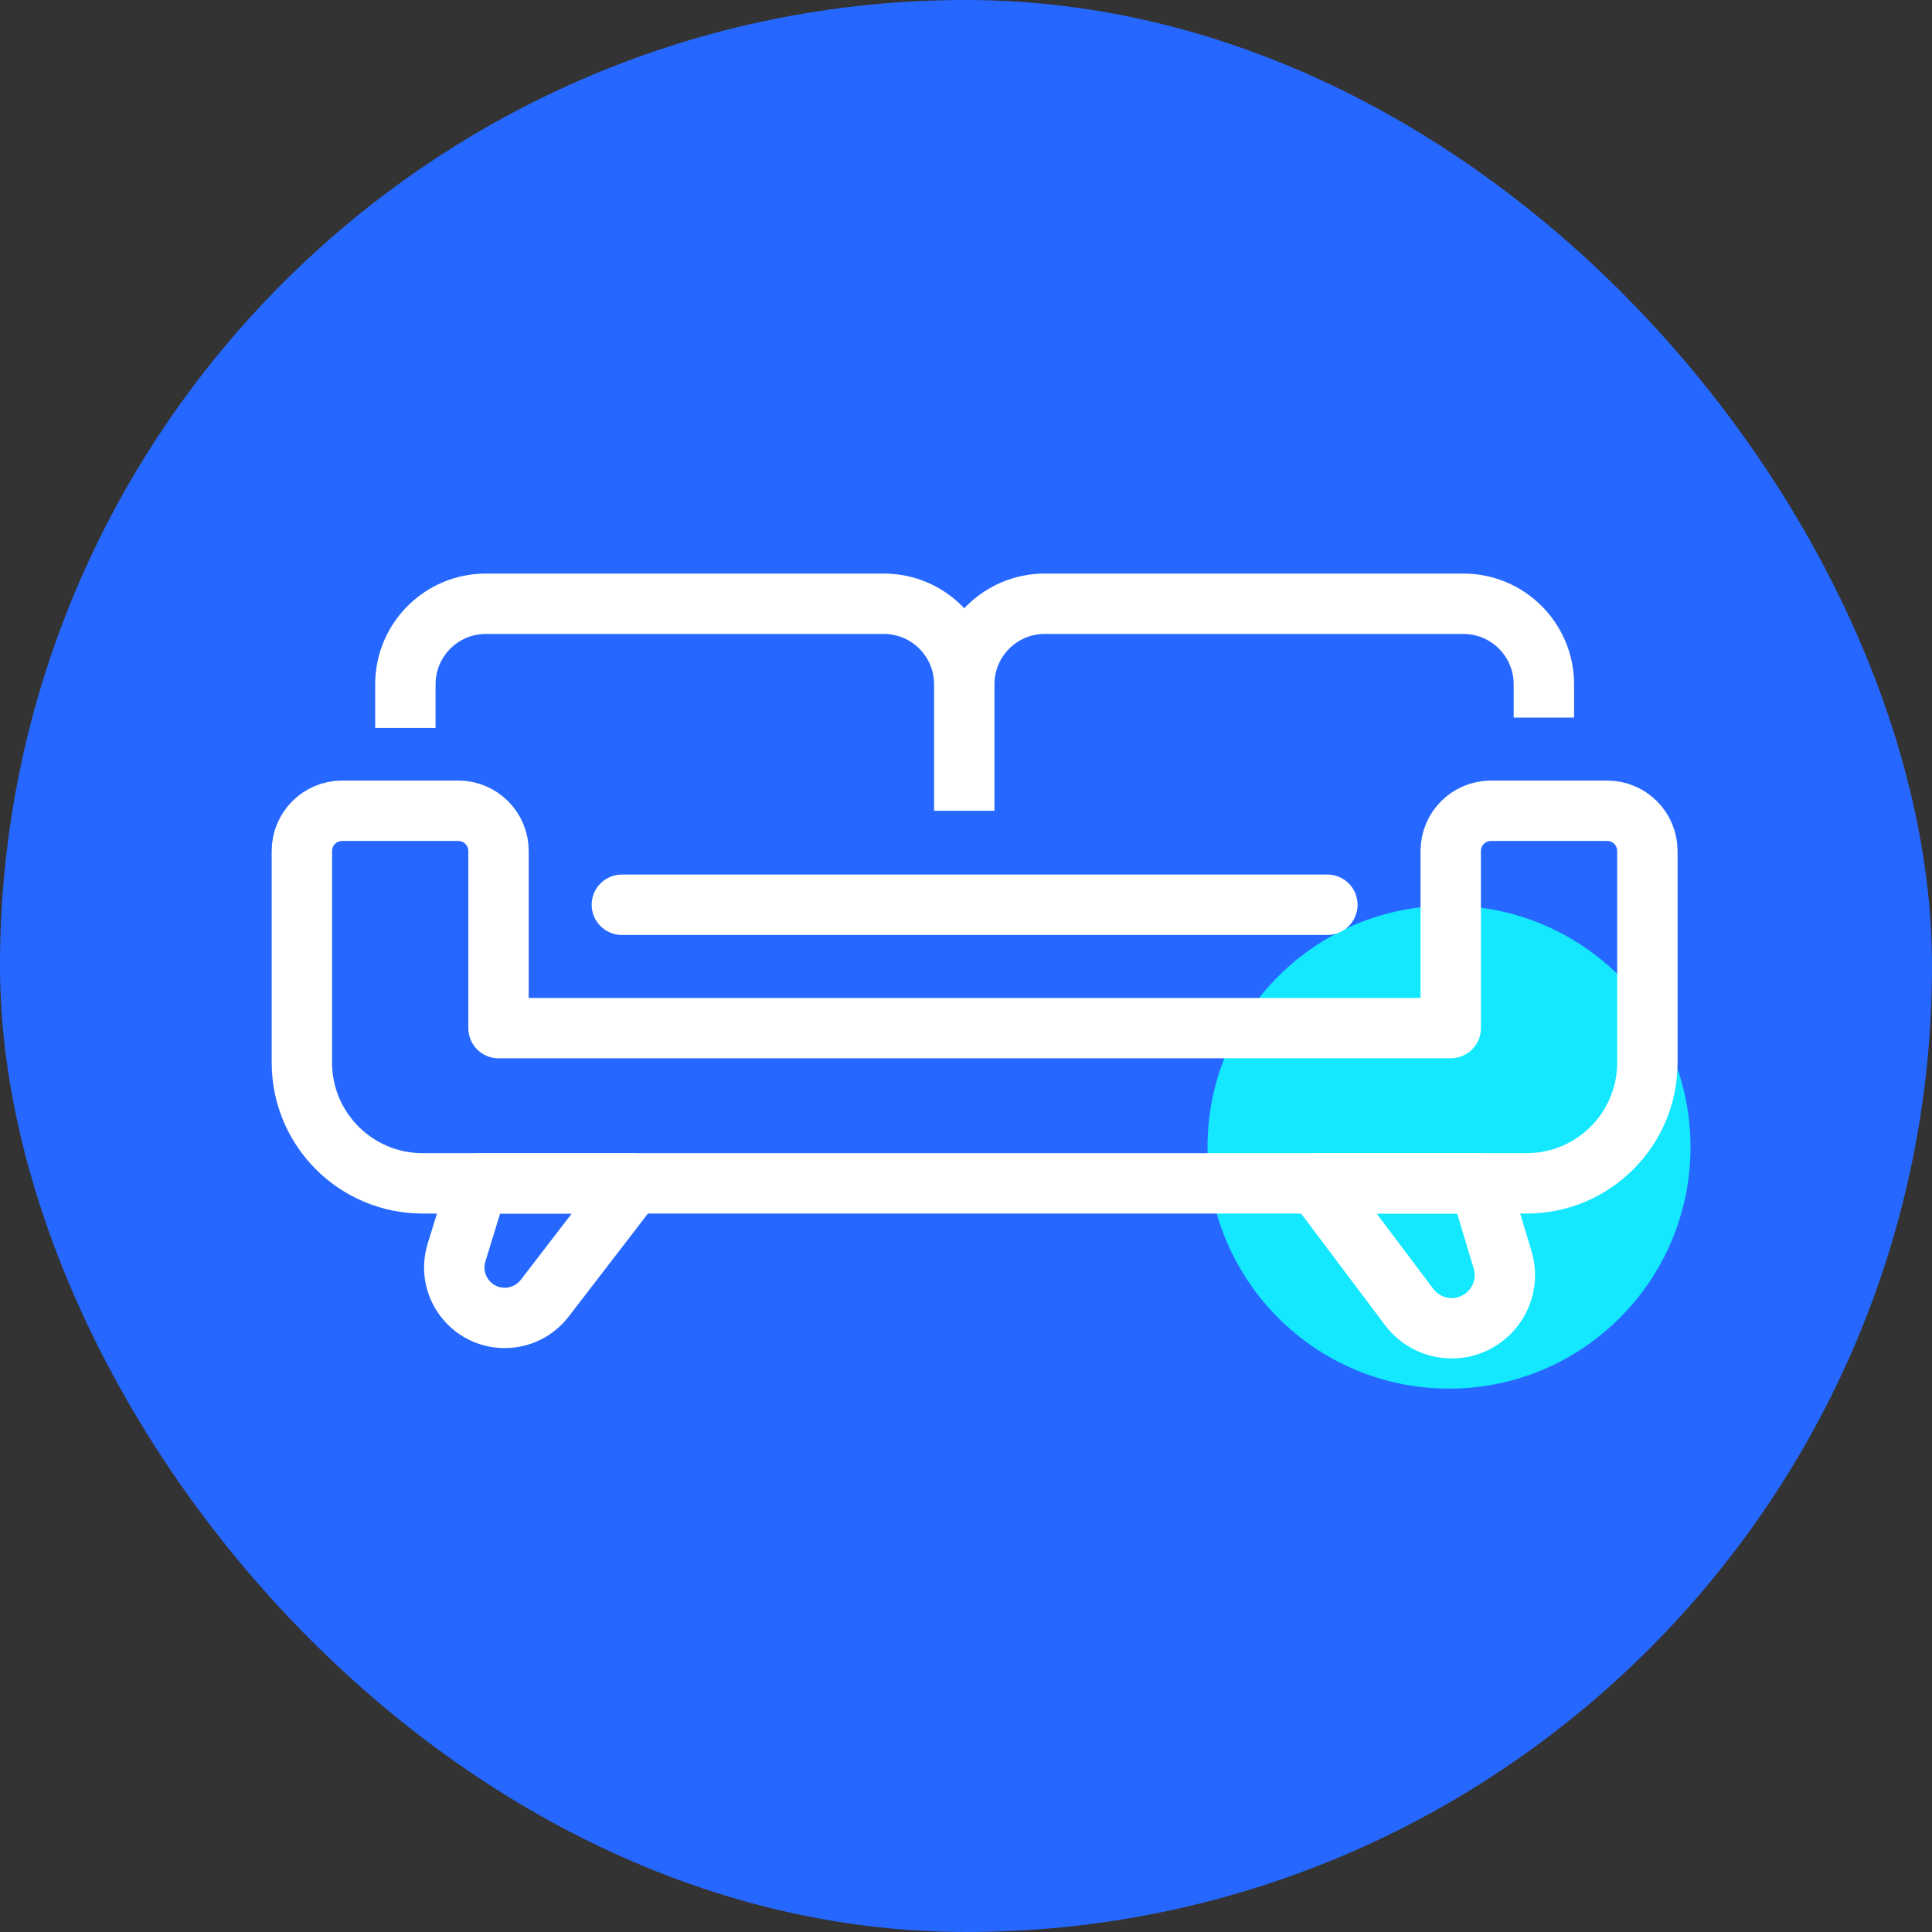 <svg width="96" height="96" viewBox="0 0 96 96" fill="none" xmlns="http://www.w3.org/2000/svg">
<rect x="0" y="0" width="96" height="96" fill="#333333" stroke="none"/>
<mask id="path-2-inside-1_15_5846" fill="white">
<path d="M0 48C0 21.49 21.49 0 48 0V0C74.51 0 96 21.49 96 48V48C96 74.51 74.51 96 48 96V96C21.49 96 0 74.51 0 48V48Z"/>
</mask>
<rect class="svg-icon-background" width="100%" height="100%" x="0" y="0" rx="100%" ry="100%" fill="#2668FF" />
<path class="svg-icon-activation" d="M72 69C78.627 69 84 63.627 84 57C84 50.373 78.627 45 72 45C65.373 45 60 50.373 60 57C60 63.627 65.373 69 72 69Z" fill="#14E8FF"/>
<path class="svg-icon-line" d="M15 42.286C15 41.181 15.895 40.286 17 40.286H22.771C23.876 40.286 24.771 41.181 24.771 42.286V51.086H72.086V42.286C72.086 41.181 72.981 40.286 74.086 40.286H79.857C80.962 40.286 81.857 41.181 81.857 42.286V52.8C81.857 56.114 79.171 58.8 75.857 58.8H21C17.686 58.8 15 56.114 15 52.8V42.286Z" stroke="white" stroke-width="3" stroke-linejoin="round"/>
<path class="svg-icon-line" d="M47.914 34V40.286M47.914 34C47.914 31.791 46.123 30 43.914 30H24.143C21.934 30 20.143 31.791 20.143 34V36.171M47.914 34C47.914 31.791 49.705 30 51.914 30H72.714C74.923 30 76.714 31.791 76.714 34V35.657M23.743 58.8H31.457L27.067 64.507C26.592 65.124 25.858 65.486 25.08 65.486C23.393 65.486 22.188 63.854 22.684 62.242L23.743 58.8ZM73.52 58.8H65.4L70.021 64.946C70.52 65.609 71.302 66 72.132 66C73.903 66 75.172 64.293 74.662 62.597L73.52 58.8Z" stroke="white" stroke-width="3" stroke-linejoin="round"/>
<line class="svg-icon-line" x1="30.9" y1="44.957" x2="65.957" y2="44.957" stroke="white" stroke-width="3" stroke-linecap="round"/>
</svg>

